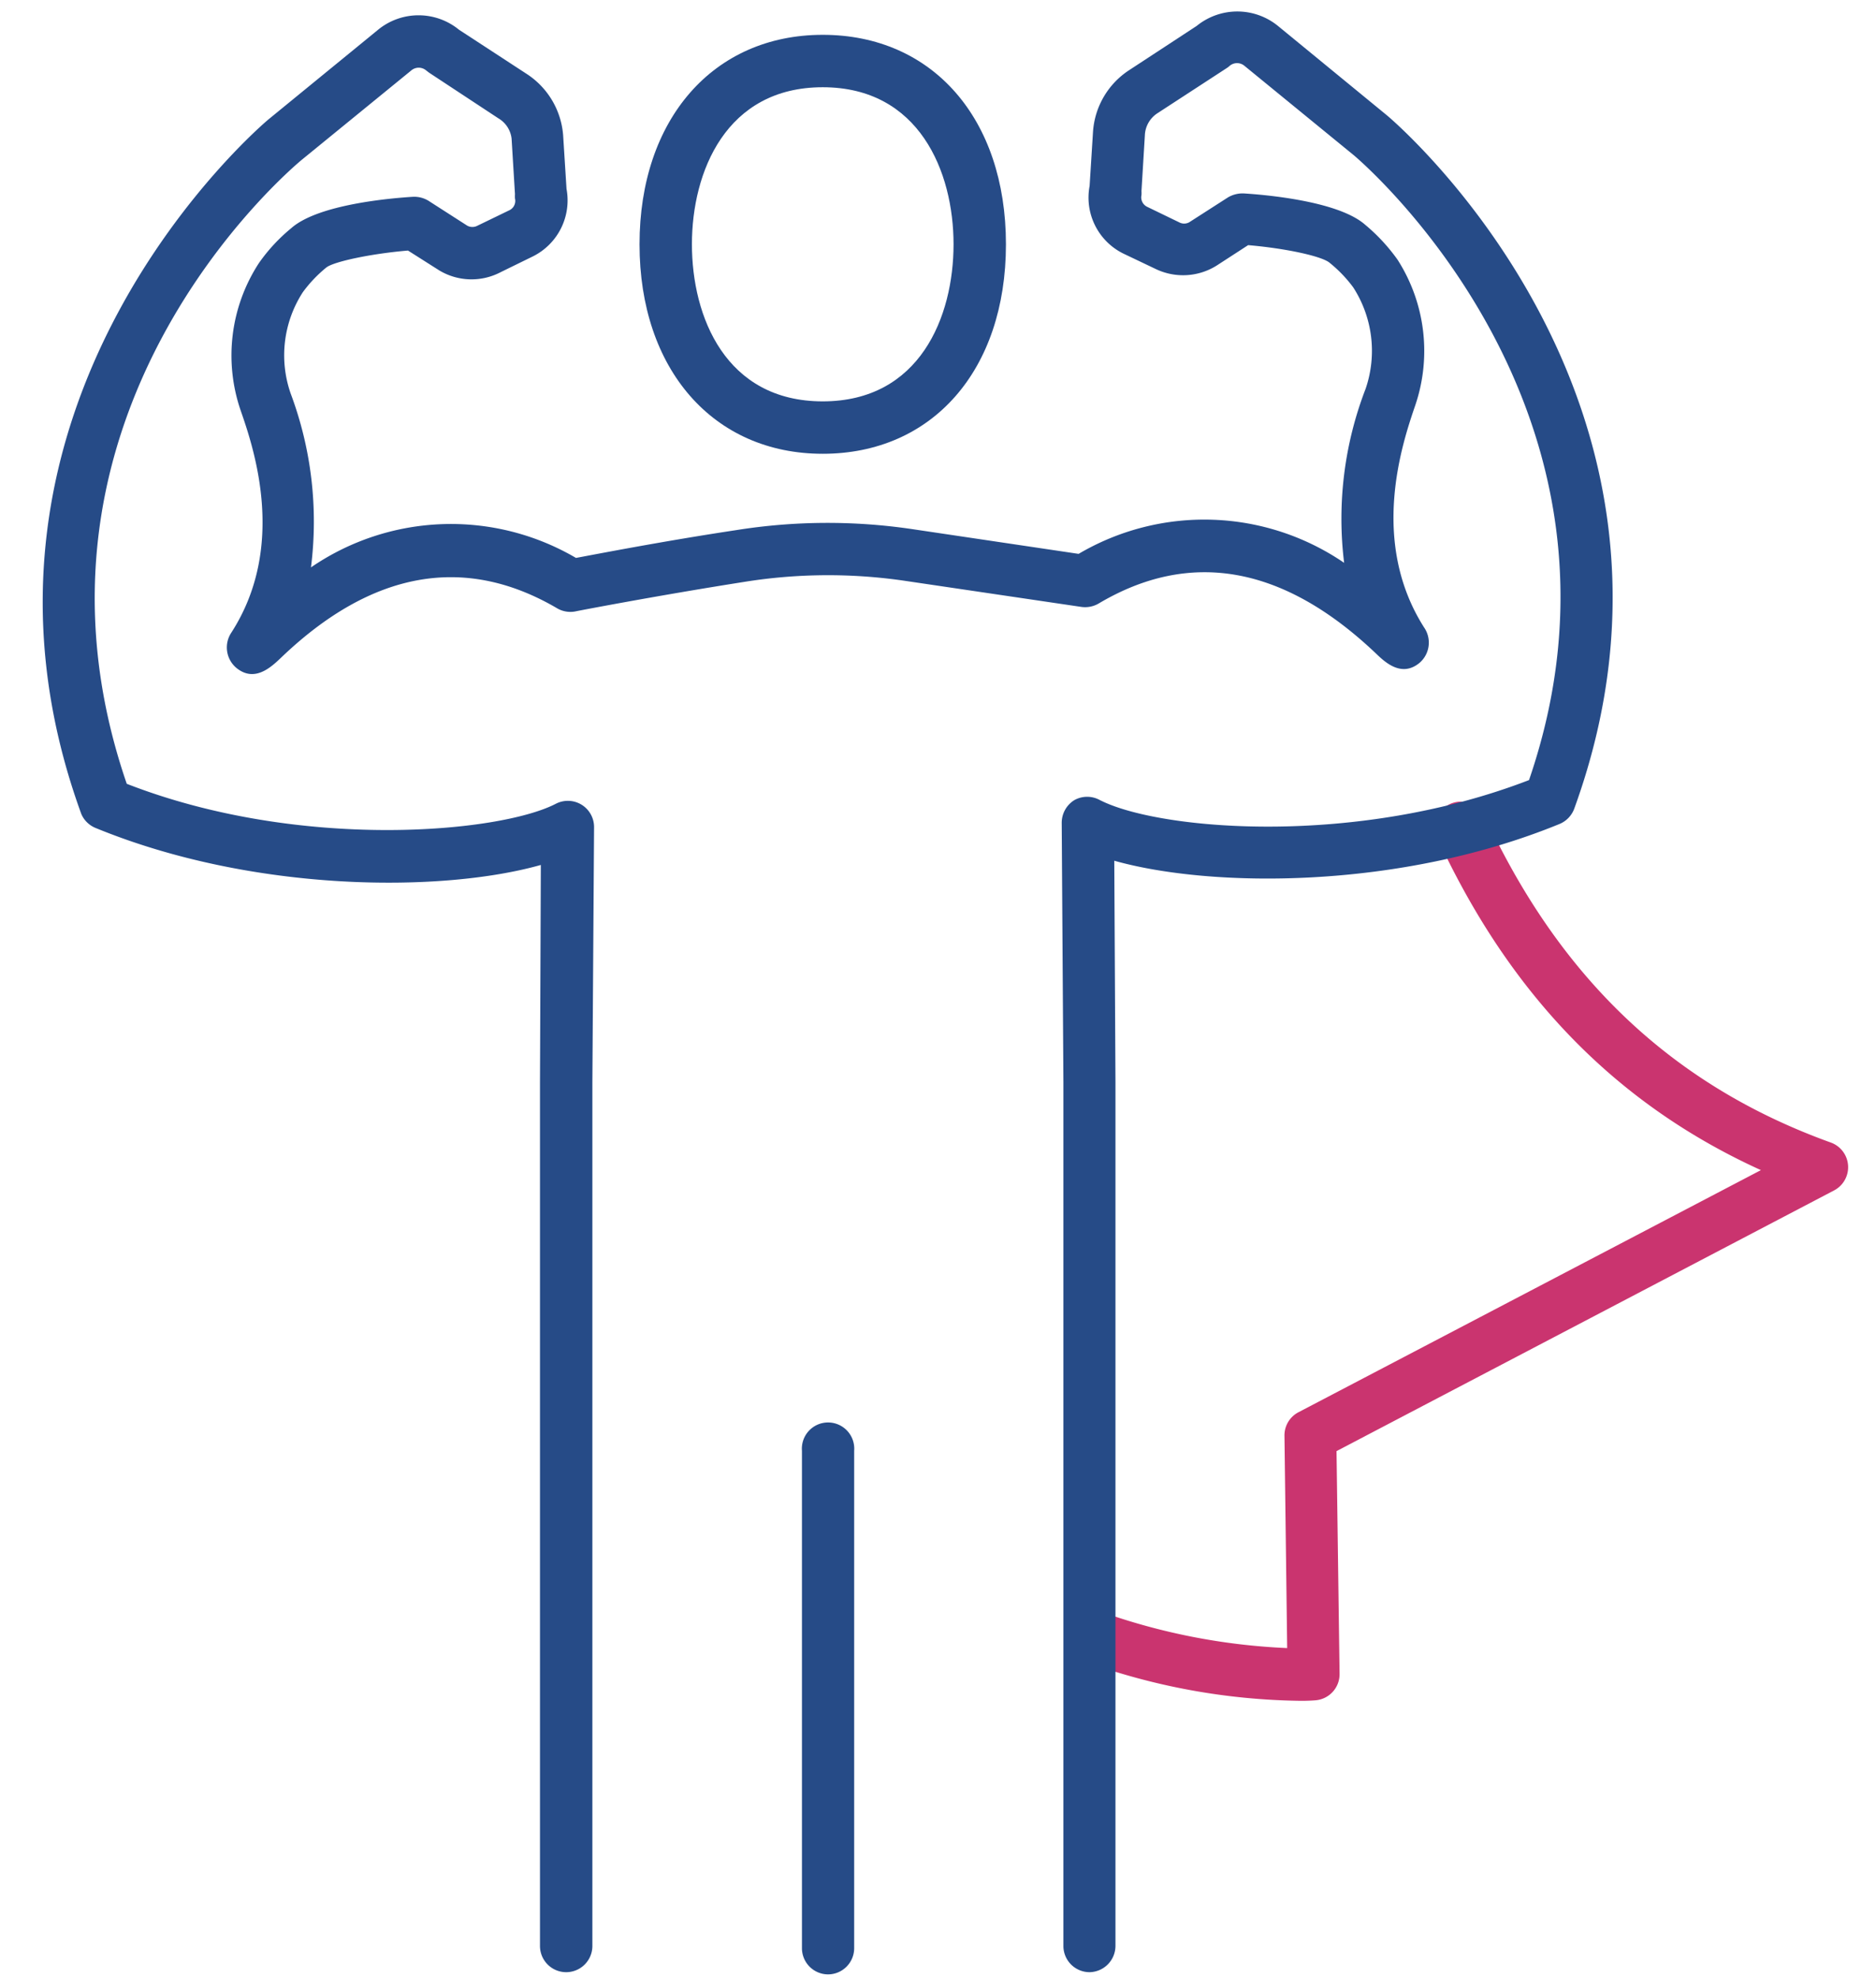 <?xml version="1.0" encoding="UTF-8"?> <svg xmlns="http://www.w3.org/2000/svg" id="Layer_2" data-name="Layer 2" viewBox="0 0 111 117"> <g> <g> <path d="M77,100.6a38.86,38.86,0,0,1-12.91-2.36,1.55,1.55,0,0,1,1-2.93,37.62,37.62,0,0,0,11.07,2.17L76,84.93a1.54,1.54,0,0,1,.83-1.4l27.36-14.32C96,65.49,89.85,59.38,85.55,50.62c-.14-.29-.29-.58-.44-.86a1.55,1.55,0,1,1,2.74-1.44c.16.3.32.62.48.94,4.46,9.08,11,15.08,20,18.32a1.55,1.55,0,0,1,.19,2.83L79.08,85.83,79.26,99a1.55,1.55,0,0,1-1.44,1.57S77.48,100.6,77,100.6Z" fill="#ca346f"></path> <g> <path d="M48.68,26.84c-6.48,0-10.84-5-10.84-12.39S42.2,2.06,48.68,2.06,59.52,7,59.52,14.45,55.16,26.84,48.68,26.84Zm0-21.68c-5.72,0-7.74,5-7.74,9.29s2,9.29,7.74,9.29,7.74-5,7.74-9.29S54.39,5.16,48.68,5.16Z" fill="#264b87"></path> <path d="M64.47,116.65a1.55,1.55,0,0,1-1.55-1.55V64l-.1-15.33a1.58,1.58,0,0,1,.74-1.34,1.55,1.55,0,0,1,1.53,0l.19.09c3.65,1.7,15,2.65,25.19-1.28C98,24.21,80.28,9.33,80.1,9.18L73.64,3.9a.68.68,0,0,0-.89,0,1.09,1.09,0,0,1-.17.13L68.48,6.7A1.63,1.63,0,0,0,67.74,8l-.2,3.29a2.17,2.17,0,0,1,0,.25.62.62,0,0,0,.33.69l1.9.92a.62.62,0,0,0,.59,0l2.29-1.47a1.7,1.7,0,0,1,.93-.24c1.29.08,5.6.45,7.19,1.85a10.91,10.91,0,0,1,1.92,2.07A10,10,0,0,1,83.73,24c-.75,2.2-2.72,8,.53,13.11A1.58,1.58,0,0,1,84,39.2c-1.08.9-2.07-.05-2.6-.56C75.93,33.45,70.42,32.48,65,35.7a1.59,1.59,0,0,1-1,.2L53.58,34.36a31.28,31.28,0,0,0-9.56.06c-5.27.83-9.87,1.72-9.91,1.73A1.56,1.56,0,0,1,33,36c-5.48-3.23-11-2.25-16.38,2.91-.58.55-1.56,1.48-2.64.59a1.58,1.58,0,0,1-.3-2.07C17,32.3,15,26.47,14.24,24.28a10,10,0,0,1,1.08-8.72,10.34,10.34,0,0,1,1.92-2.07c1.6-1.41,5.91-1.77,7.19-1.85a1.62,1.62,0,0,1,.93.24l2.29,1.47a.64.64,0,0,0,.6,0l1.9-.92a.61.61,0,0,0,.32-.69,2,2,0,0,1,0-.26l-.2-3.28A1.6,1.6,0,0,0,29.49,7L25.39,4.3l-.17-.13a.68.68,0,0,0-.89,0L17.87,9.44C17.13,10.05,0,24.53,7.5,46.36c10.26,4,22.08,2.9,25.39,1.18a1.55,1.55,0,0,1,2.26,1.39L35.05,64V115.1a1.55,1.55,0,0,1-3.1,0V64L32,51.16c-5.85,1.65-17,1.65-26.35-2.19a1.56,1.56,0,0,1-.8-.74,1.22,1.22,0,0,1-.07-.17C-4,23.78,15.7,7.21,15.9,7.05l6.47-5.29a3.78,3.78,0,0,1,4.79,0l4,2.61A4.76,4.76,0,0,1,33.32,8l.2,3.17a3.7,3.7,0,0,1-2,4l-1.9.93A3.71,3.71,0,0,1,26,16l-1.86-1.18c-2.16.18-4.38.65-4.83,1a7.91,7.91,0,0,0-1.39,1.46,6.86,6.86,0,0,0-.72,6A21.59,21.59,0,0,1,18.4,33.56,14.64,14.64,0,0,1,34.08,33c1.4-.26,5.21-1,9.45-1.64A34.3,34.3,0,0,1,54,31.3l9.82,1.46a14.66,14.66,0,0,1,15.71.53A21.34,21.34,0,0,1,80.8,23a6.92,6.92,0,0,0-.73-6,7.84,7.84,0,0,0-1.39-1.45c-.45-.4-2.67-.87-4.83-1.05L72,15.7a3.74,3.74,0,0,1-3.62.21L66.47,15a3.69,3.69,0,0,1-2-4l.2-3.18a4.73,4.73,0,0,1,2.14-3.67l4-2.62a3.81,3.81,0,0,1,4.8,0l6.45,5.29c.21.17,19.9,16.73,11.09,41a1.57,1.57,0,0,1-.86.91c-9.53,3.91-20.65,3.79-26.36,2.18L66,64V115.1A1.56,1.56,0,0,1,64.47,116.65Z" fill="#264b87"></path> </g> </g> <path d="M49,116.78a1.55,1.55,0,0,1-1.55-1.55V85.81a1.55,1.55,0,1,1,3.09,0v29.42A1.55,1.55,0,0,1,49,116.78Z" fill="#264b87"></path> </g> </svg> 